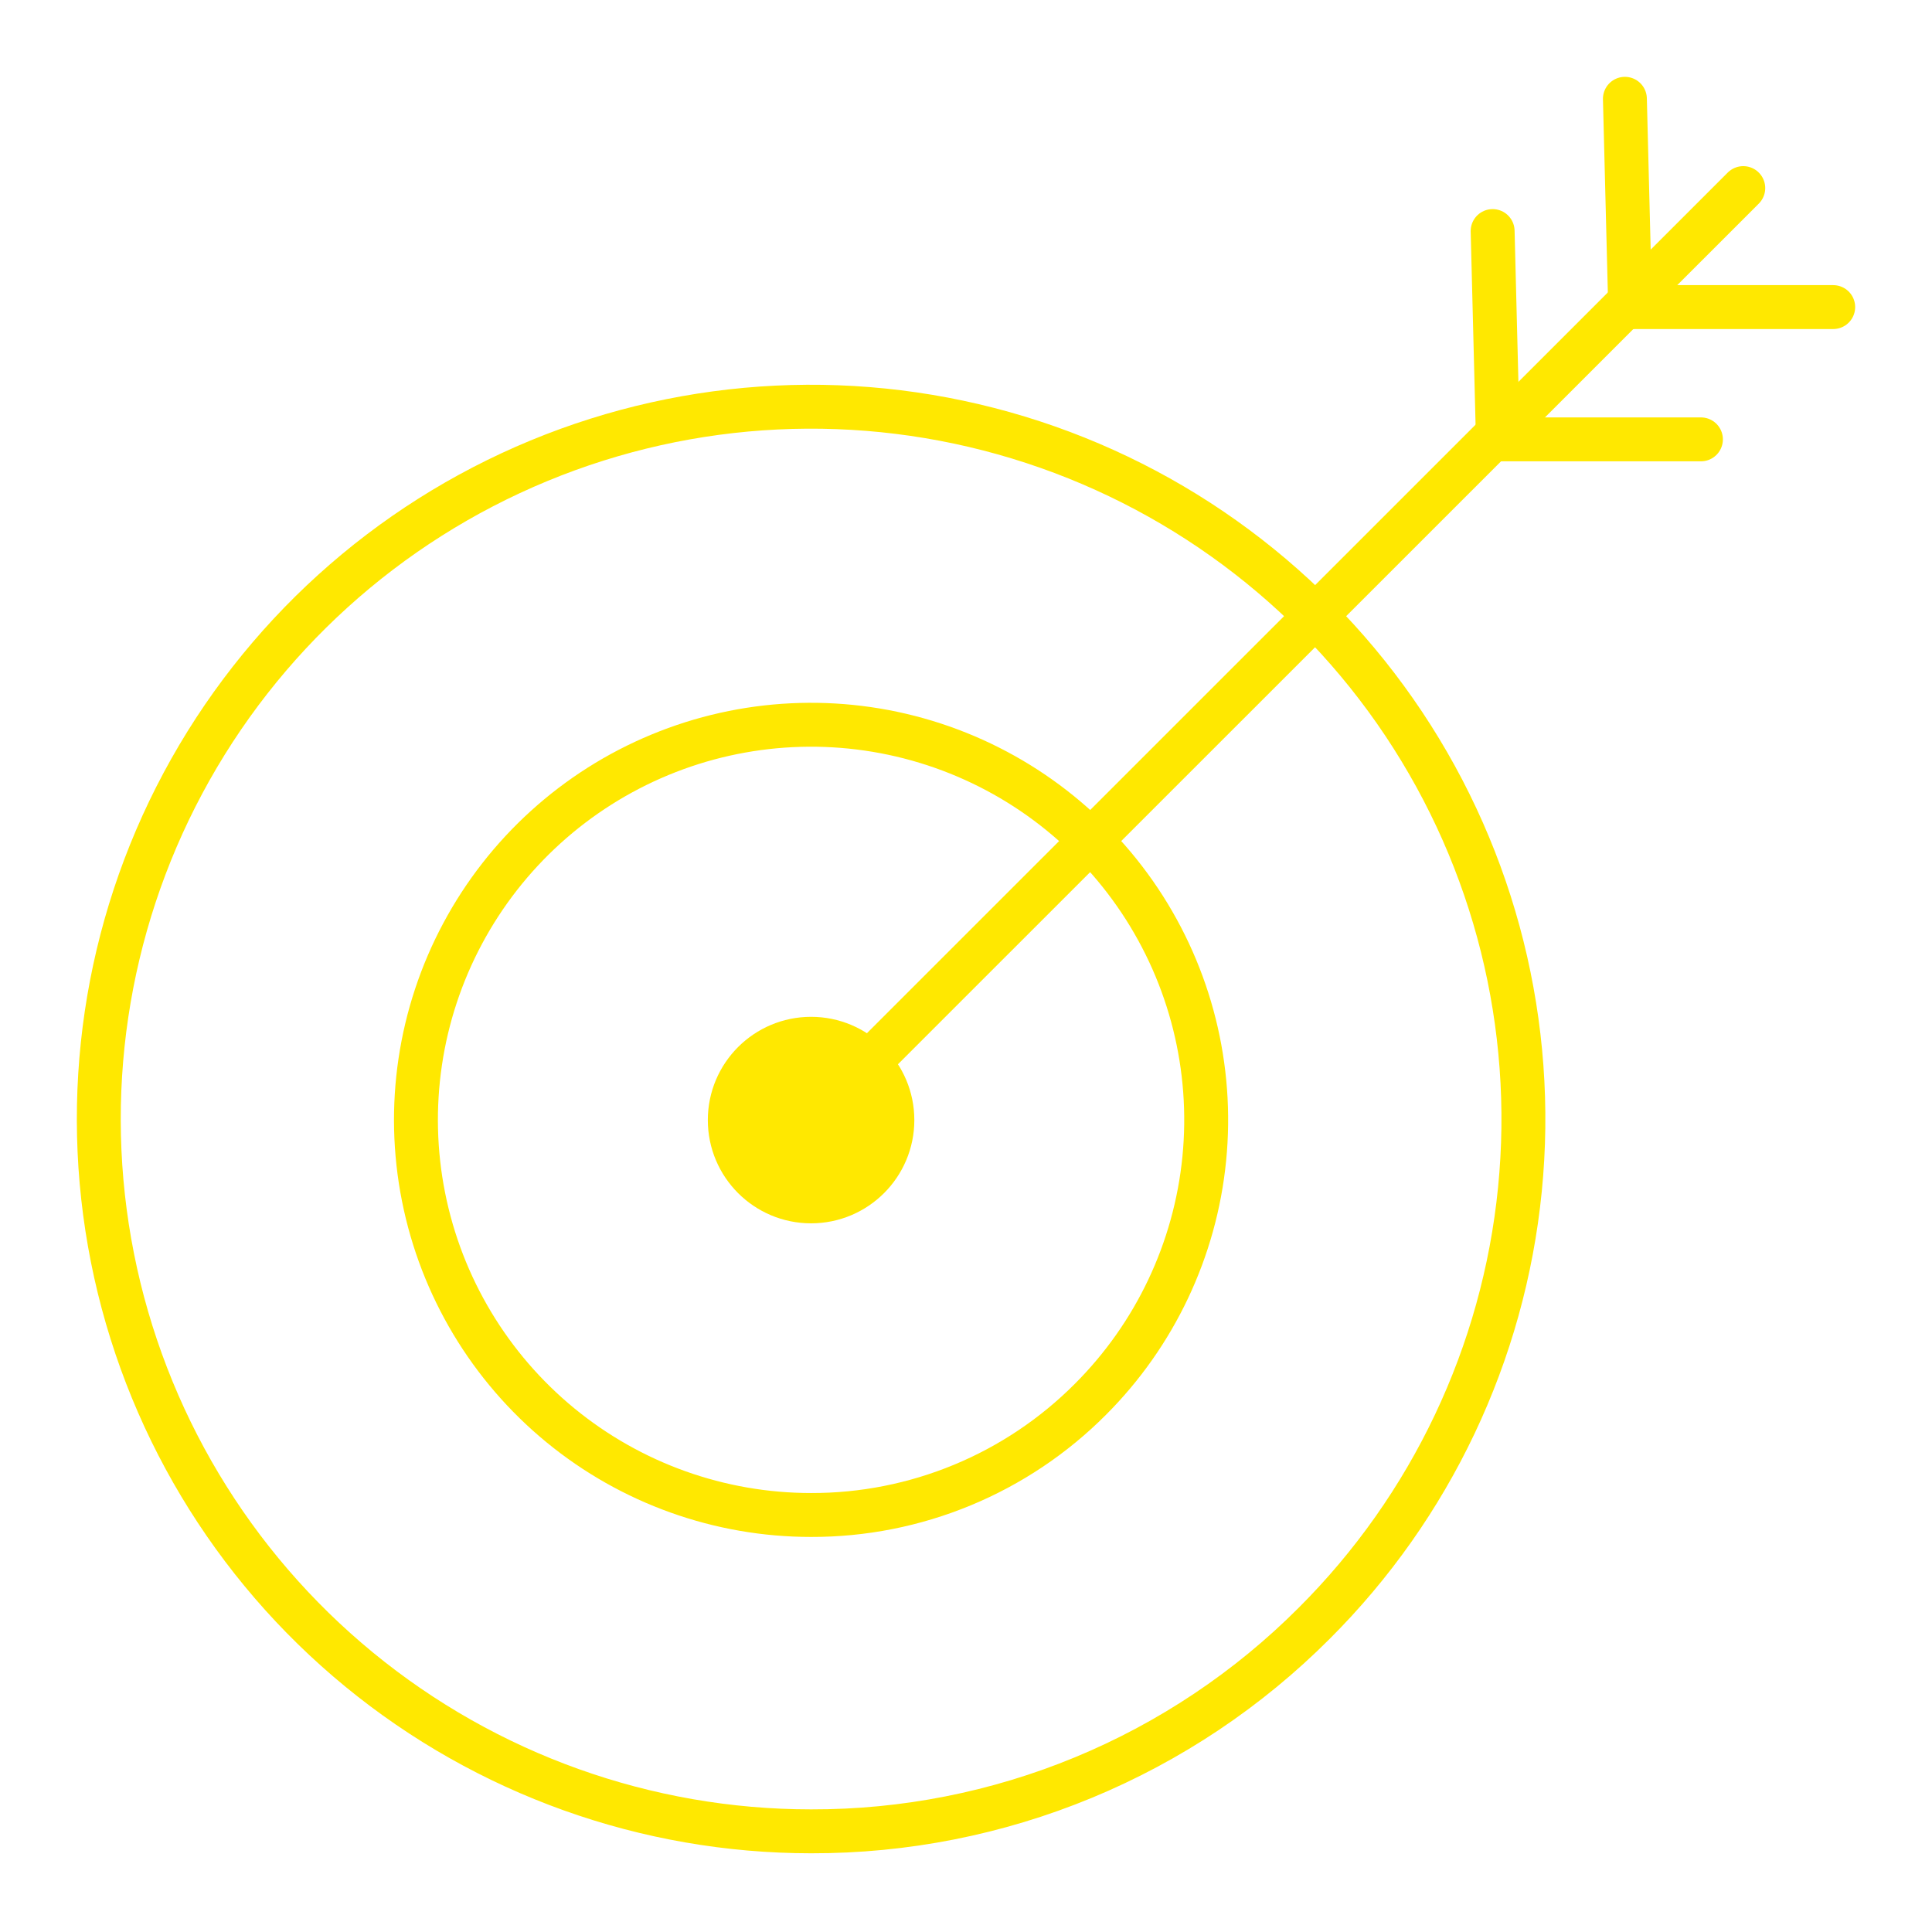 <svg width="176" height="176" viewBox="0 0 176 176" fill="none" xmlns="http://www.w3.org/2000/svg">
<path d="M73.887 109.442C77.977 109.442 81.293 106.126 81.293 102.036C81.293 97.946 77.977 94.63 73.887 94.63C69.797 94.63 66.481 97.946 66.481 102.036C66.481 106.126 69.797 109.442 73.887 109.442Z" fill="#FFE800" stroke="#FFE800" stroke-width="4" stroke-linecap="round" stroke-linejoin="round"/>
<path d="M73.887 138.011C78.613 138.022 83.294 137.096 87.661 135.288C92.028 133.481 95.993 130.826 99.329 127.478V127.478C105.22 121.591 108.887 113.844 109.706 105.556C110.525 97.268 108.444 88.953 103.819 82.028C99.194 75.102 92.311 69.994 84.342 67.575C76.373 65.156 67.811 65.575 60.117 68.761C52.422 71.946 46.07 77.702 42.144 85.046C38.217 92.39 36.959 100.869 38.583 109.037C40.207 117.205 44.613 124.557 51.051 129.841C57.489 135.124 65.559 138.012 73.887 138.011Z" stroke="#FFE800" stroke-width="4" stroke-linecap="round" stroke-linejoin="round"/>
<path d="M73.887 166.829C82.4 166.849 90.832 165.184 98.699 161.93C106.566 158.677 113.711 153.899 119.724 147.873V147.873C130.353 137.267 136.975 123.303 138.46 108.361C139.946 93.419 136.204 78.425 127.872 65.933C119.541 53.442 107.134 44.226 92.769 39.858C78.403 35.489 62.966 36.238 49.091 41.976C35.215 47.715 23.759 58.087 16.675 71.327C9.591 84.566 7.318 99.853 10.243 114.58C13.168 129.308 21.11 142.566 32.716 152.093C44.321 161.621 58.872 166.829 73.887 166.829V166.829Z" stroke="#FFE800" stroke-width="4" stroke-linecap="round" stroke-linejoin="round"/>
<path d="M158.807 17.135L73.887 102.036" stroke="#FFE800" stroke-width="4" stroke-linecap="round" stroke-linejoin="round"/>
<path d="M167 27.975H148.504" stroke="#FFE800" stroke-width="4" stroke-linecap="round" stroke-linejoin="round"/>
<path d="M148.504 27.976L148.024 9" stroke="#FFE800" stroke-width="4" stroke-linecap="round" stroke-linejoin="round"/>
<path d="M154.951 40.025H136.455" stroke="#FFE800" stroke-width="4" stroke-linecap="round" stroke-linejoin="round"/>
<path d="M136.455 40.025L135.975 21.049" stroke="#FFE800" stroke-width="4" stroke-linecap="round" stroke-linejoin="round"/>
</svg>
